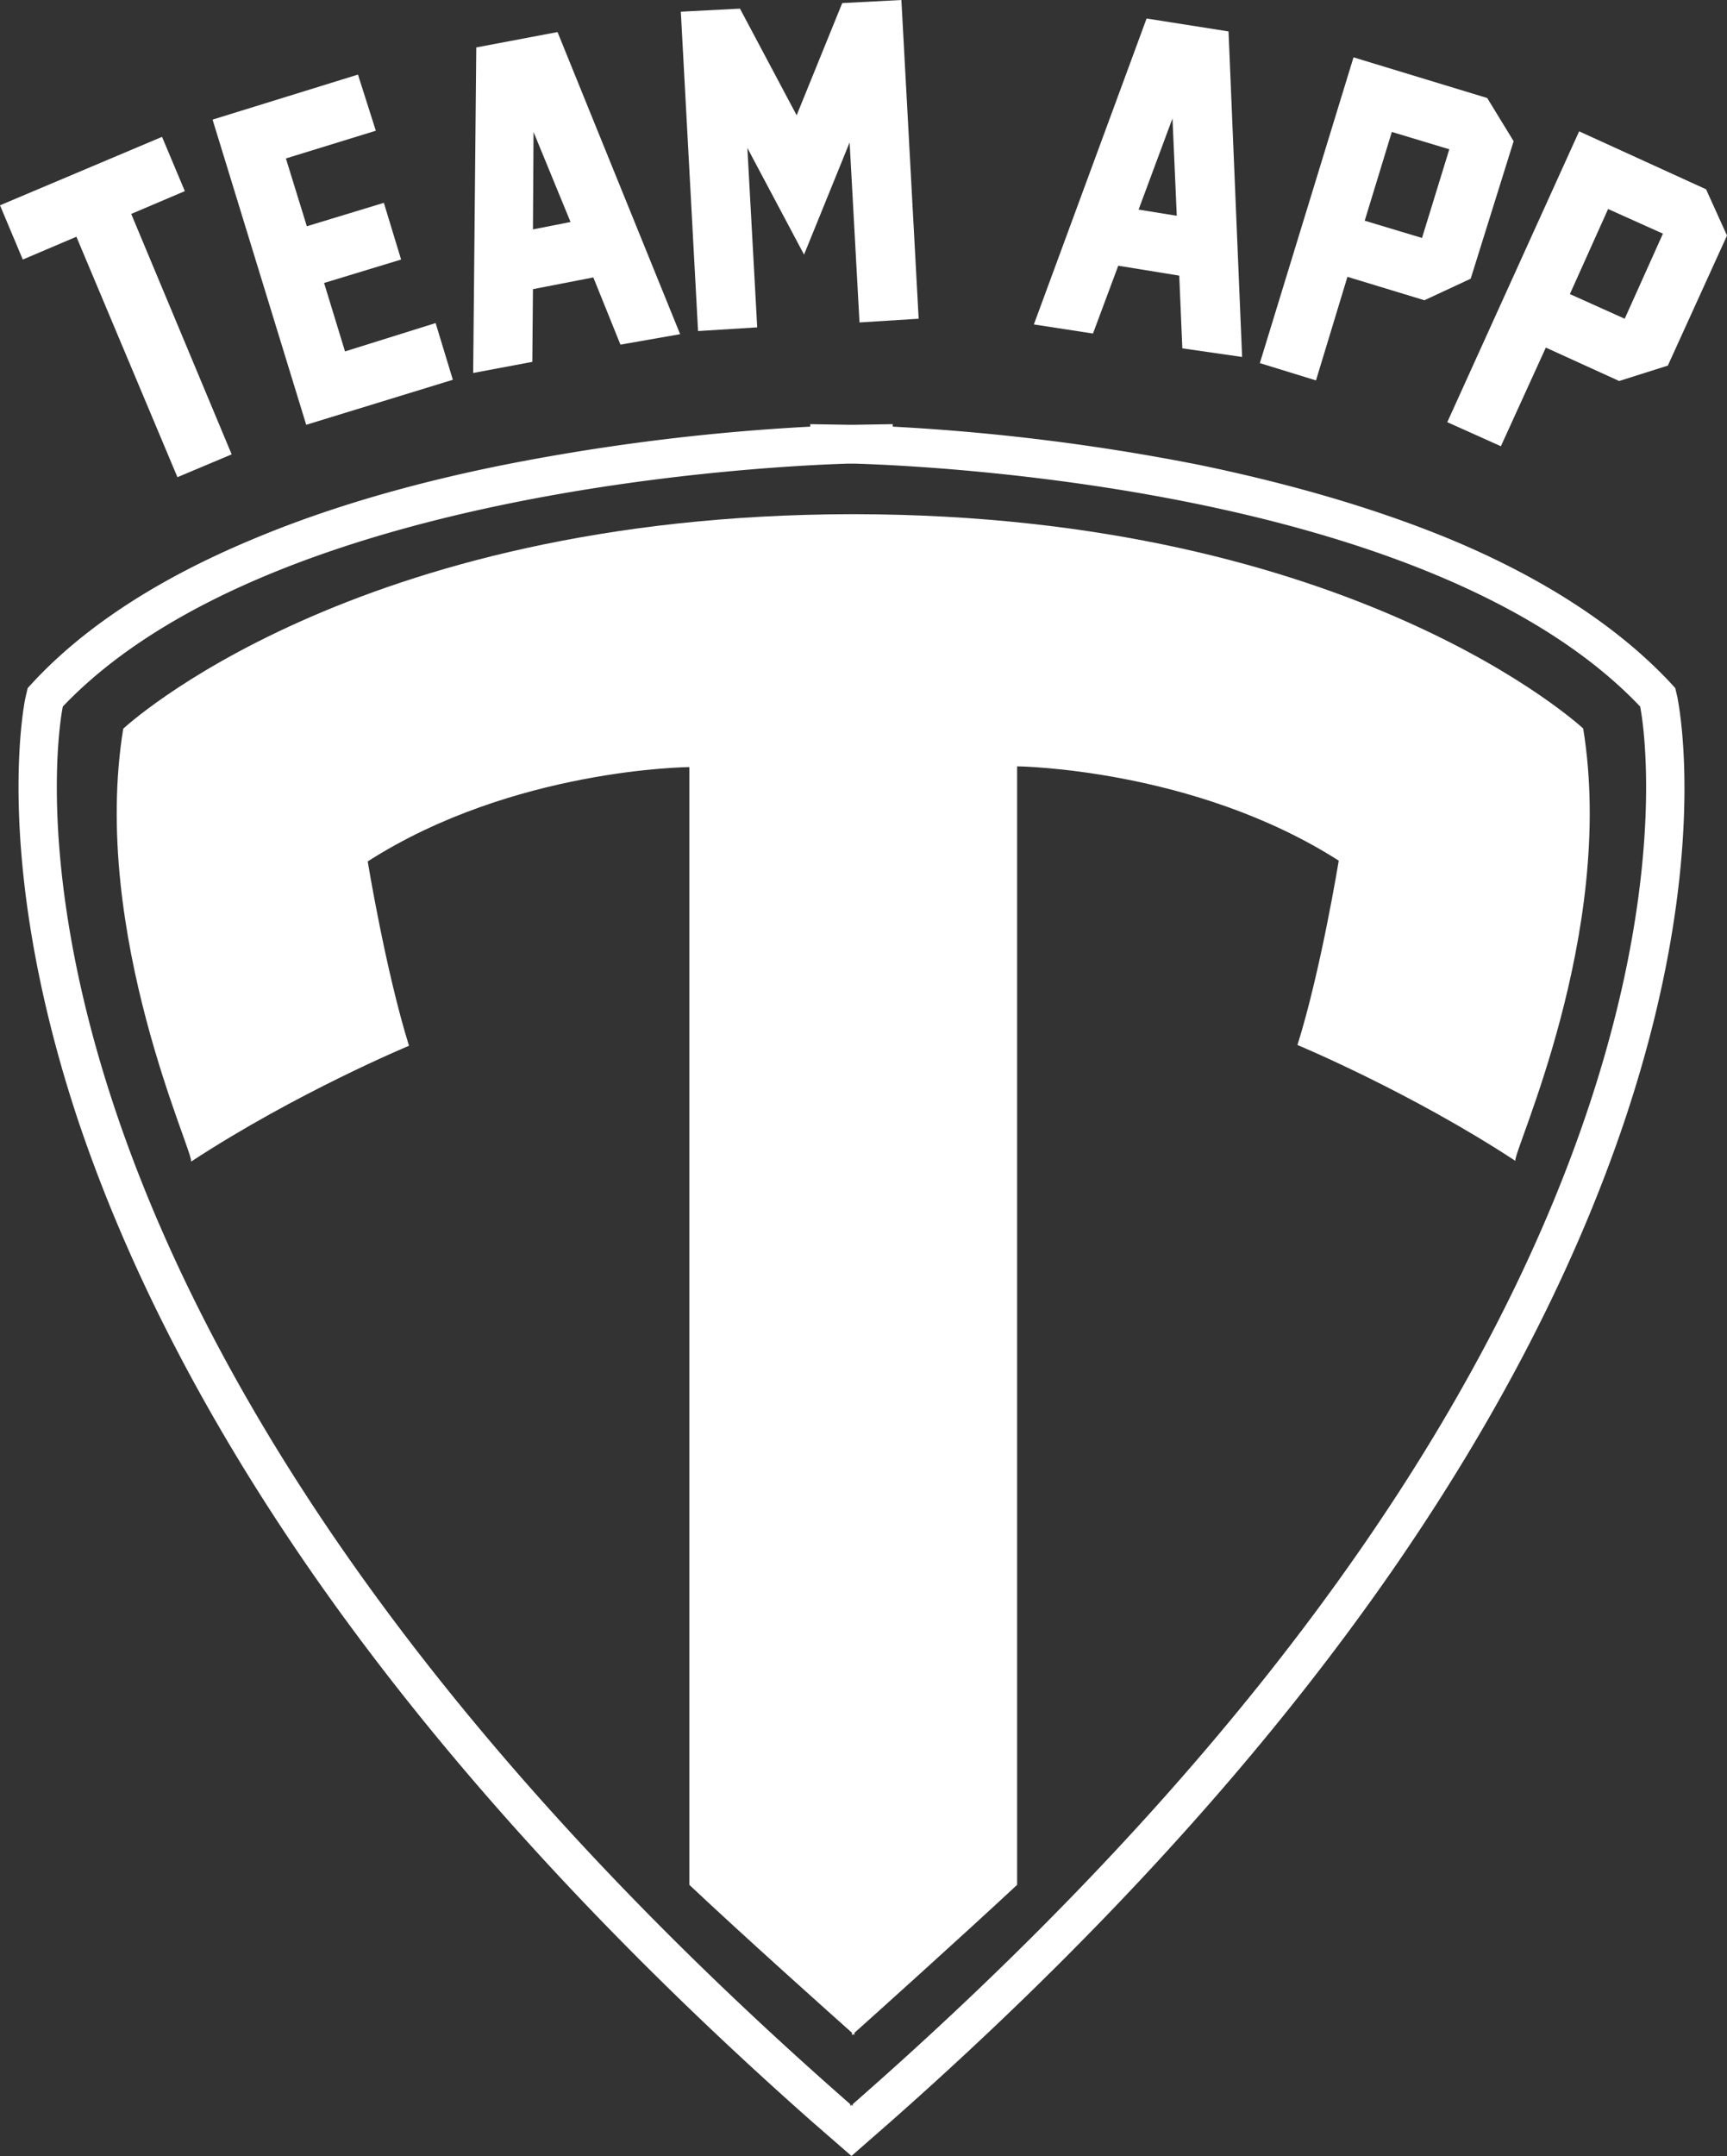 <?xml version="1.0" encoding="UTF-8"?> <svg xmlns="http://www.w3.org/2000/svg" id="layer" viewBox="0 0 522.88 652.34"><rect x="0" y="0" width="522.88" height="652.34" fill="#333333" stroke="none"/><defs><clipPath id="clip-path" transform="translate(-66.2 .17)"><path class="cls-1" d="M324.93 134.33h-7.46v.37a629.29 629.29 0 0 0-97.37 11.75c-64.55 13.06-111.37 34.33-138.79 63.24l-1.12 1.12-.38 1.68c-.37 1.86-9.7 47.57 15.49 123.49 14.73 44.4 38.05 89.91 69.77 135.43 39 56.15 90.47 112.49 153 167.52l6.16 5.41 6.15-5.41c62.68-55 114-111.37 153-167.52 31.52-45.52 55-91.22 69.76-135.43 25.19-76.11 16-121.63 15.49-123.49l-.38-1.68-1.11-1.12c-27.61-28.91-74.25-50.18-138.79-63.24a682.22 682.22 0 0 0-97.45-11.75v-.37Z"></path></clipPath><clipPath id="clip-path-2" transform="translate(-66.2 .17)"><path class="cls-1" d="M323.25 155.41c-17.16.56-149.23 5.22-219.93 64.91 0 0-35.44 170.5 220.49 394.54v.56c.19 0 .19-.18.38-.18s.18.18.37.18v-.56c255.94-224 220.49-395.1 220.49-395.1-61.93-53.91-202.77-64-219.93-64.35Z"></path></clipPath><style>.cls-1{fill:none}.cls-3{fill:#fff}</style></defs><g clip-path="url(#clip-path)"><path class="cls-1" d="M3.73 134.5h508.14v510.2H3.73z"></path></g><path class="cls-3" d="m574.15 211.18-.74-3.17-2.24-2.42c-15.67-16.42-37.68-30.78-65.29-42.35-22-9.14-47.76-16.79-76.67-22.76a656.66 656.66 0 0 0-92.71-11.56v-.75l-11.75.19h-1.5l-11.75-.19v.75a656.66 656.66 0 0 0-92.71 11.56c-28.91 5.79-54.66 13.43-76.67 22.76-27.61 11.57-49.62 25.76-65.29 42.35L74.59 208l-.74 3.17c-.38 2-9.89 49.06 15.67 126.67 14.92 44.77 38.61 90.84 70.51 136.92 38.8 56 89.91 112.11 152 167L324 652.17l11.94-10.45c62.12-54.84 113.23-111 152-167 31.9-46.08 55.59-92.15 70.51-136.92 25.75-77.42 16-124.62 15.67-126.67M324.37 636.5v.56l-.37-.37-.37.37v-.56C46.8 394.18 85.22 213.61 85.22 213.61c63.62-66.78 219.38-72.94 237.85-73.5h1.86c18.47.56 174.23 6.53 237.85 73.5 0 0 38.42 180.57-238.41 422.89" transform="translate(-66.2 .17)"></path><g clip-path="url(#clip-path-2)"><path class="cls-1" d="M1.49 155.58h512.62V615.6H1.49z"></path></g><path class="cls-3" d="M545.61 220.32s-69.2-64.73-220.68-64.91h-.74c-151.66.18-220.68 64.91-220.68 64.91-10.08 62.12 21.82 129.09 20.52 131 31.89-20.9 66-35.07 66-35.07-7.09-22.76-12.5-55.78-12.5-55.78 44-28.17 97.38-28.54 97.38-28.54v338.2c16.23 15.3 44 40.11 49.25 44.77v.75l.37-.37c.37.18.37.37.37.37v-.75c5.23-4.66 32.83-29.47 49.25-44.77V231.7s53.54.56 97.38 28.54c0 0-5.41 33.21-12.5 55.78 0 0 34.13 14.18 66 35.07-1.3-1.68 30.6-68.65 20.52-130.77" transform="translate(-66.2 .17)"></path><path class="cls-3" d="m55.96 57.83-16.23 6.9 30.41 72.75-16.42 6.9-30.59-72.75-16.23 6.9L0 62.12l49.06-20.71 6.9 16.42zM137.11 114.91l-44.4 13.62-28.35-92.34 44.02-13.62 5.41 16.98-27.23 8.39 6.34 20.52 23.32-7.09 5.22 17.16-23.32 7.09 6.34 20.71 27.43-8.58 5.22 17.16z"></path><path class="cls-3" d="m254.05 104.11-8.21-20.34-18.28 3.55-.19 22-17.91 3.36.94-98.5L235 9.53l37.12 91.41ZM238.94 67l-11.2-27.23-.18 29.47Z" transform="translate(-66.2 .17)"></path><path class="cls-3" d="m278.14 96.44-17.91 1.12-2.99-54.47-13.8 33.95-17.16-32.27 2.98 54.28-17.91 1.12-5.22-96.63 17.91-.93 17.16 32.27L255 .93 272.91 0l5.23 96.44z"></path><path class="cls-3" d="m424.17 105.23-.93-22-18.47-3-7.65 20.52-17.9-2.75 34.13-92.57 24.81 3.91 4.11 98.5Zm-1.68-40.11-1.3-29.47-10.26 27.6ZM511.48 84.15l-14 6.53-23.32-7.09-9.52 31.34-17-5.23L476 17.18l40.48 12.31 8 13.06Zm-14.74-12.32L505 45l-17.4-5.25-8.21 26.86ZM571.17 110.45l-14.74 4.66-22.2-10.11-13.61 29.85-16.23-7.28 39.92-88 38.43 17.53 6.34 14Zm-13.06-14.18 11.57-25.74-16.6-7.46-11.57 25.74Z" transform="translate(-66.2 .17)"></path></svg> 